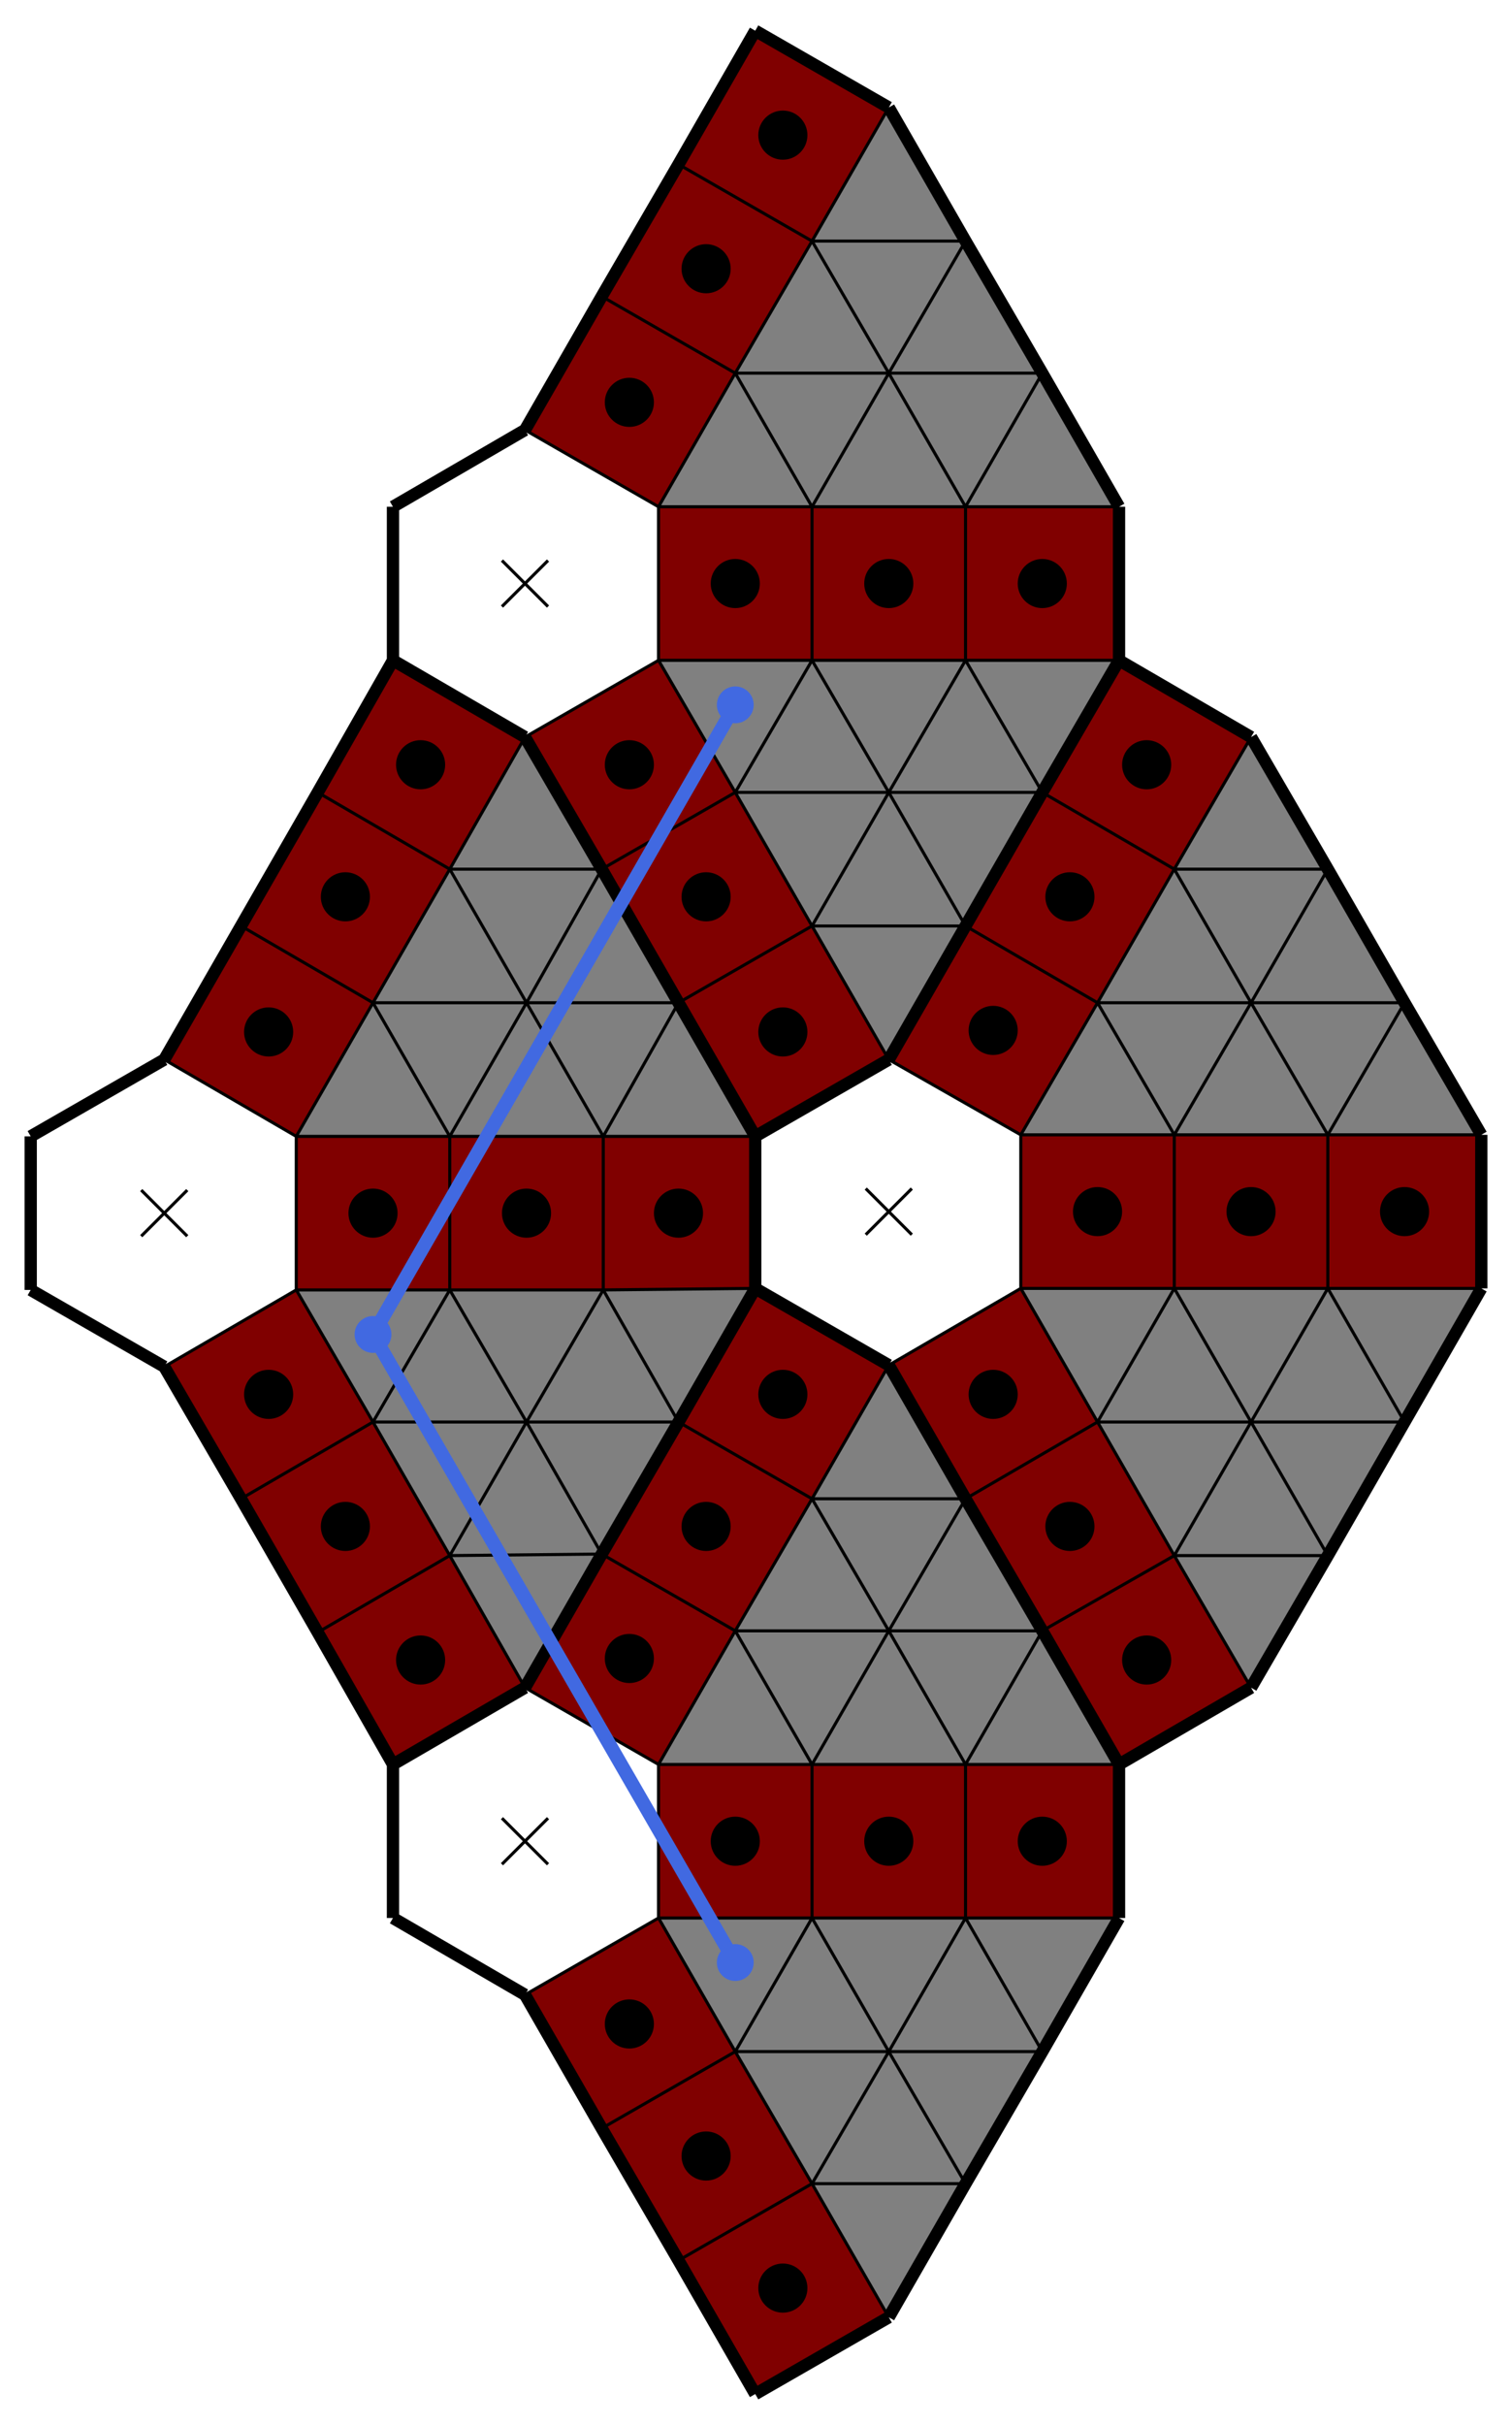 <svg baseProfile="tiny" version="1.2" xmlns="http://www.w3.org/2000/svg" viewBox="106 -10 985 1579"><path fill="maroon" d="m535 1139-87-50 50-87 87 50z"/><path fill="maroon" d="m585 1052-87-50 50-86 87 50z"/><path fill="maroon" d="m635 966-87-50 50-87 87 50zM535 1239v-100h100v100zM635 1239v-100h100v100zM735 1239v-100h100v100zM448 1289l87-50 50 87-87 50z"/><path fill="maroon" d="m498 1376 87-50 50 86-87 50z"/><path fill="maroon" d="m548 1462 87-50 50 87-87 50z"/><path fill="gray" d="M535 1239h100l-50 87zM635 1412l-50-86h100z"/><path fill="gray" d="m585 1326 50-87 50 87z"/><path fill="gray" d="M635 1239h100l-50 87zM685 1499l-50-87h100zM635 1412l50-86 50 86zM685 1326l50-87 50 87z"/><path fill="gray" d="m735 1412-50-86h100zM735 1239h100l-50 87zM535 1139l50-87 50 87z"/><path fill="gray" d="m635 1139-50-87h100zM585 1052l50-86 50 86zM635 966l50-87 50 87z"/><path fill="gray" d="m685 1052-50-86h100zM685 1052l50-86 50 86zM835 1139H735l50-87z"/><path fill="gray" d="M685 1052h100l-50 87z"/><path fill="gray" d="M735 1139H635l50-87z"/><path fill="maroon" d="m535 320-87-50 50-87 87 50z"/><path fill="maroon" d="m585 233-87-50 50-86 87 50z"/><path fill="maroon" d="m635 147-87-50 50-87 87 50zM535 420V320h100v100zM635 420V320h100v100zM735 420V320h100v100zM448 470l87-50 50 86-87 50z"/><path fill="maroon" d="m498 556 87-50 50 87-87 50zM548 643l87-50 50 87-87 50z"/><path fill="gray" d="M535 420h100l-50 86zM635 593l-50-87h100z"/><path fill="gray" d="m585 506 50-86 50 86z"/><path fill="gray" d="M635 420h100l-50 86zM685 680l-50-87h100zM635 593l50-87 50 87zM685 506l50-86 50 86z"/><path fill="gray" d="m735 593-50-87h100zM735 420h100l-50 86zM535 320l50-87 50 87z"/><path fill="gray" d="m635 320-50-87h100zM585 233l50-86 50 86zM635 147l50-87 50 87z"/><path fill="gray" d="m685 233-50-86h100zM685 233l50-86 50 86zM835 320H735l50-87z"/><path fill="gray" d="M685 233h100l-50 87z"/><path fill="gray" d="M735 320H635l50-87z"/><path fill="maroon" d="m771 729-86-49 50-87 86 50z"/><path fill="maroon" d="m821 643-86-50 50-87 86 50z"/><path fill="maroon" d="m871 556-86-50 50-86 86 50zM771 829V729h100v100zM871 829V729h100v100zM971 829V729h100v100zM685 879l86-50 50 87-86 50zM735 966l86-50 50 87-86 49z"/><path fill="maroon" d="m785 1052 86-49 50 86-86 50z"/><path fill="gray" d="M771 829h100l-50 87zM871 1003l-50-87h100z"/><path fill="gray" d="m821 916 50-87 50 87z"/><path fill="gray" d="M871 829h100l-50 87zM921 1089l-50-86h100zM871 1003l50-87 50 87zM921 916l50-87 50 87z"/><path fill="gray" d="m971 1003-50-87h100zM971 829h100l-50 87zM771 729l50-86 50 86z"/><path fill="gray" d="m871 729-50-86h100zM821 643l50-87 50 87zM871 556l50-86 50 86z"/><path fill="gray" d="m921 643-50-87h100zM921 643l50-87 50 87zM1071 729H971l50-86z"/><path fill="gray" d="M921 643h100l-50 86z"/><path fill="gray" d="M971 729H871l50-86z"/><path fill="maroon" d="m299 730-86-50 50-87 86 50z"/><path fill="maroon" d="m349 643-86-50 50-87 86 50z"/><path fill="maroon" d="m399 556-86-50 49-86 86 50zM299 830V730h100v100zM399 830V730h100v100zM499 830V730h99v99zM213 880l86-50 50 86-86 50zM263 966l86-50 50 87-86 50zM313 1053l86-50 49 86-86 50z"/><path fill="gray" d="M299 830h100l-50 86zM399 1003l-50-87h100z"/><path fill="gray" d="m349 916 50-86 50 86z"/><path fill="gray" d="M399 830h100l-50 86zM448 1089l-49-86 99-1z"/><path fill="gray" d="m399 1003 50-87 49 86zM449 916l50-86 49 86z"/><path fill="gray" d="m498 1002-49-86h99zM499 830l99-1-50 87zM299 730l50-87 50 87z"/><path fill="gray" d="m399 730-50-87h100zM349 643l50-87 50 87zM399 556l49-86 50 86z"/><path fill="gray" d="m449 643-50-87h99zM449 643l49-87 50 87zM598 730h-99l49-87z"/><path fill="gray" d="M449 643h99l-49 87z"/><path fill="gray" d="M499 730H399l50-87z"/><path stroke="#000" stroke-width="2" d="m433 1174 30 30M463 1174l-30 30M433 355l30 30M463 355l-30 30M670 764l30 30M700 764l-30 30M198 765l30 30M228 765l-30 30"/><path fill="none" stroke="#000" stroke-width="8" d="m971 1003 50-87zM835 420l-50 86zM971 556l-50-86zM313 1053l49 86zM498 556l50 87zM685 60l-87-50zM835 1139l86-50zM785 1326l50-87zM785 1052l-50-86zM362 1139l86-50zM498 1002l-50 87zM598 730v99zM448 1089l-86 50zM735 1412l50-86zM548 97l-50 86zM598 10l-50 87zM498 556l-50-86zM263 593l-50 87zM735 593l-50 87zM735 966l50 86zM126 830l87 50zM213 880l50 86zM921 470l-86-50zM548 916l-50 86zM598 829l-50 87zM448 470l50 86zM685 680l50-87zM362 320v100zM1021 916l50-87zM448 1089l50-87zM362 420l-49 86zM448 470l-86-50zM448 270l-86 50zM598 730l87-50zM735 966l-50-87zM498 1376l50 86zM785 506l50-86zM835 1239v-100zM785 233l-50-86zM685 879l50 87zM598 829v-99zM735 147l-50-87zM362 1139v100zM598 730l-50-87zM598 1549l87-50zM548 643l50 87zM735 593l50-87zM213 680l-87 50zM548 643l-50-87zM498 1002l50-86zM921 1089l50-86zM448 1289l50 87zM126 730v100zM1071 829V729zM548 1462l50 87zM362 420l86 50zM835 320l-50-87zM548 916l50-87zM685 879l-87-50zM498 183l-50 87zM598 829l87 50zM362 1239l86 50zM1021 643l-50-87zM835 1139l-50-87zM835 420V320zM313 506l-50 87zM1071 729l-50-86zM785 1052l50 87zM263 966l50 87zM785 506l-50 87zM685 680l-87 50zM685 1499l50-87z"/><path fill="none" stroke="#000" stroke-width="2" d="m448 1089 87 50zM535 1139v100zM535 1239l-87 50zM585 1052l-50 87zM535 1139l-87-50zM498 1002l87 50zM635 966l-50 86zM585 1052l-87-50zM548 916l87 50zM685 879l-50 87zM635 966l-87-50zM635 1239H535zM535 1239v-100zM535 1139h100zM635 1139v100zM735 1239H635zM635 1239v-100zM635 1139h100zM735 1139v100zM835 1239H735zM735 1239v-100zM735 1139h100zM448 1289l87-50zM535 1239l50 87zM585 1326l-87 50zM498 1376l87-50zM585 1326l50 86zM635 1412l-87 50zM548 1462l87-50zM635 1412l50 87zM585 1326l-50-87zM535 1239h100zM635 1239l-50 87zM685 1326l-50 86zM635 1412l-50-86zM585 1326h100zM685 1326H585zM585 1326l50-87zM635 1239l50 87zM685 1326l-50-87zM635 1239h100zM735 1239l-50 87zM685 1499l-50-87zM635 1412h100zM735 1412H635zM635 1412l50-86zM685 1326l50 86zM785 1326H685zM685 1326l50-87zM735 1239l50 87zM735 1412l-50-86zM685 1326h100zM785 1326l-50-87zM735 1239h100zM635 1139H535zM535 1139l50-87zM585 1052l50 87zM685 1052l-50 87zM635 1139l-50-87zM585 1052h100zM685 1052H585zM585 1052l50-86zM635 966l50 86zM735 966H635zM635 966l50-87zM735 966l-50 86zM685 1052l-50-86zM635 966h100zM785 1052H685zM685 1052l50-86zM835 1139H735zM735 1139l50-87zM735 1139l-50-87zM685 1052h100zM785 1052l-50 87zM685 1052l50 87zM735 1139H635zM635 1139l50-87zM448 270l87 50zM535 320v100zM535 420l-87 50zM585 233l-50 87zM535 320l-87-50zM498 183l87 50zM635 147l-50 86zM585 233l-87-50zM548 97l87 50zM685 60l-50 87zM635 147l-87-50zM635 420H535zM535 420V320zM535 320h100zM635 320v100zM735 420H635zM635 420V320zM635 320h100zM735 320v100zM835 420H735zM735 420V320zM735 320h100zM448 470l87-50zM535 420l50 86zM585 506l-87 50zM498 556l87-50zM585 506l50 87zM635 593l-87 50zM548 643l87-50zM635 593l50 87zM585 506l-50-86zM535 420h100zM635 420l-50 86zM685 506l-50 87zM635 593l-50-87zM585 506h100zM685 506H585zM585 506l50-86zM635 420l50 86zM685 506l-50-86zM635 420h100zM735 420l-50 86zM685 680l-50-87zM635 593h100zM735 593H635zM635 593l50-87zM685 506l50 87zM785 506H685zM685 506l50-86zM735 420l50 86zM735 593l-50-87zM685 506h100zM785 506l-50-86zM735 420h100zM635 320H535zM535 320l50-87zM585 233l50 87zM685 233l-50 87zM635 320l-50-87zM585 233h100zM685 233H585zM585 233l50-86zM635 147l50 86zM735 147H635zM635 147l50-87zM735 147l-50 86zM685 233l-50-86zM635 147h100zM785 233H685zM685 233l50-86zM835 320H735zM735 320l50-87zM735 320l-50-87zM685 233h100zM785 233l-50 87zM685 233l50 87zM735 320H635zM635 320l50-87zM685 680l86 49zM771 729v100zM771 829l-86 50zM821 643l-50 86zM771 729l-86-49zM735 593l86 50zM871 556l-50 87zM821 643l-86-50zM785 506l86 50zM921 470l-50 86zM871 556l-86-50zM871 829H771zM771 829V729zM771 729h100zM871 729v100zM971 829H871zM871 829V729zM871 729h100zM971 729v100zM1071 829H971zM971 829V729zM971 729h100zM685 879l86-50zM771 829l50 87zM821 916l-86 50zM735 966l86-50zM821 916l50 87zM871 1003l-86 49zM785 1052l86-49zM871 1003l50 86zM821 916l-50-87zM771 829h100zM871 829l-50 87zM921 916l-50 87zM871 1003l-50-87zM821 916h100zM921 916H821zM821 916l50-87zM871 829l50 87zM921 916l-50-87zM871 829h100zM971 829l-50 87zM921 1089l-50-86zM871 1003h100zM971 1003H871zM871 1003l50-87zM921 916l50 87zM1021 916H921zM921 916l50-87zM971 829l50 87zM971 1003l-50-87zM921 916h100zM1021 916l-50-87zM971 829h100zM871 729H771zM771 729l50-86zM821 643l50 86zM921 643l-50 86zM871 729l-50-86zM821 643h100zM921 643H821zM821 643l50-87zM871 556l50 87zM971 556H871zM871 556l50-86zM971 556l-50 87zM921 643l-50-87zM871 556h100zM1021 643H921zM921 643l50-87zM1071 729H971zM971 729l50-86zM971 729l-50-86zM921 643h100zM1021 643l-50 86zM921 643l50 86zM971 729H871zM871 729l50-86zM213 680l86 50zM299 730v100zM299 830l-86 50zM349 643l-50 87zM299 730l-86-50zM263 593l86 50zM399 556l-50 87zM349 643l-86-50zM313 506l86 50zM448 470l-49 86zM399 556l-86-50zM399 830H299zM299 830V730zM299 730h100zM399 730v100zM499 830H399zM399 830V730zM399 730h100zM499 730v100zM598 829l-99 1zM499 830V730zM499 730h99zM213 880l86-50zM299 830l50 86zM349 916l-86 50zM263 966l86-50zM349 916l50 87zM399 1003l-86 50zM313 1053l86-50zM399 1003l49 86zM349 916l-50-86zM299 830h100zM399 830l-50 86zM449 916l-50 87zM399 1003l-50-87zM349 916h100zM449 916H349zM349 916l50-86zM399 830l50 86zM449 916l-50-86zM399 830h100zM499 830l-50 86zM448 1089l-49-86zM399 1003l99-1zM498 1002l-99 1zM399 1003l50-87zM449 916l49 86zM548 916h-99zM449 916l50-86zM499 830l49 86zM498 1002l-49-86zM449 916h99zM548 916l-49-86zM499 830l99-1zM399 730H299zM299 730l50-87zM349 643l50 87zM449 643l-50 87zM399 730l-50-87zM349 643h100zM449 643H349zM349 643l50-87zM399 556l50 87zM498 556h-99zM399 556l49-86zM498 556l-49 87zM449 643l-50-87zM399 556h99zM548 643h-99zM449 643l49-87zM598 730h-99zM499 730l49-87zM499 730l-50-87zM449 643h99zM548 643l-49 87zM449 643l50 87zM499 730H399zM399 730l50-87z"/><circle cx="516" cy="1070" r="16"/><circle cx="566" cy="984" r="16"/><circle cx="616" cy="898" r="16"/><circle cx="585" cy="1189" r="16"/><circle cx="685" cy="1189" r="16"/><circle cx="785" cy="1189" r="16"/><circle cx="516" cy="1308" r="16"/><circle cx="566" cy="1394" r="16"/><circle cx="616" cy="1480" r="16"/><circle cx="516" cy="252" r="16"/><circle cx="566" cy="165" r="16"/><circle cx="616" cy="78" r="16"/><circle cx="585" cy="370" r="16"/><circle cx="685" cy="370" r="16"/><circle cx="785" cy="370" r="16"/><circle cx="516" cy="488" r="16"/><circle cx="566" cy="574" r="16"/><circle cx="616" cy="662" r="16"/><circle cx="753" cy="661" r="16"/><circle cx="803" cy="574" r="16"/><circle cx="853" cy="488" r="16"/><circle cx="821" cy="779" r="16"/><circle cx="921" cy="779" r="16"/><circle cx="1021" cy="779" r="16"/><circle cx="753" cy="898" r="16"/><circle cx="803" cy="984" r="16"/><circle cx="853" cy="1071" r="16"/><circle cx="281" cy="662" r="16"/><circle cx="331" cy="574" r="16"/><circle cx="380" cy="488" r="16"/><circle cx="349" cy="780" r="16"/><circle cx="449" cy="780" r="16"/><circle cx="548" cy="780" r="16"/><circle cx="281" cy="898" r="16"/><circle cx="331" cy="984" r="16"/><circle cx="380" cy="1071" r="16"/><path stroke="#4169e1" stroke-width="9" d="m349 859 236-410"/><circle cx="585" cy="449" fill="#4169e1" r="12"/><path stroke="#4169e1" stroke-width="9" d="m349 859 236 409"/><circle cx="585" cy="1268" fill="#4169e1" r="12"/><circle cx="349" cy="859" fill="#4169e1" r="12"/></svg>